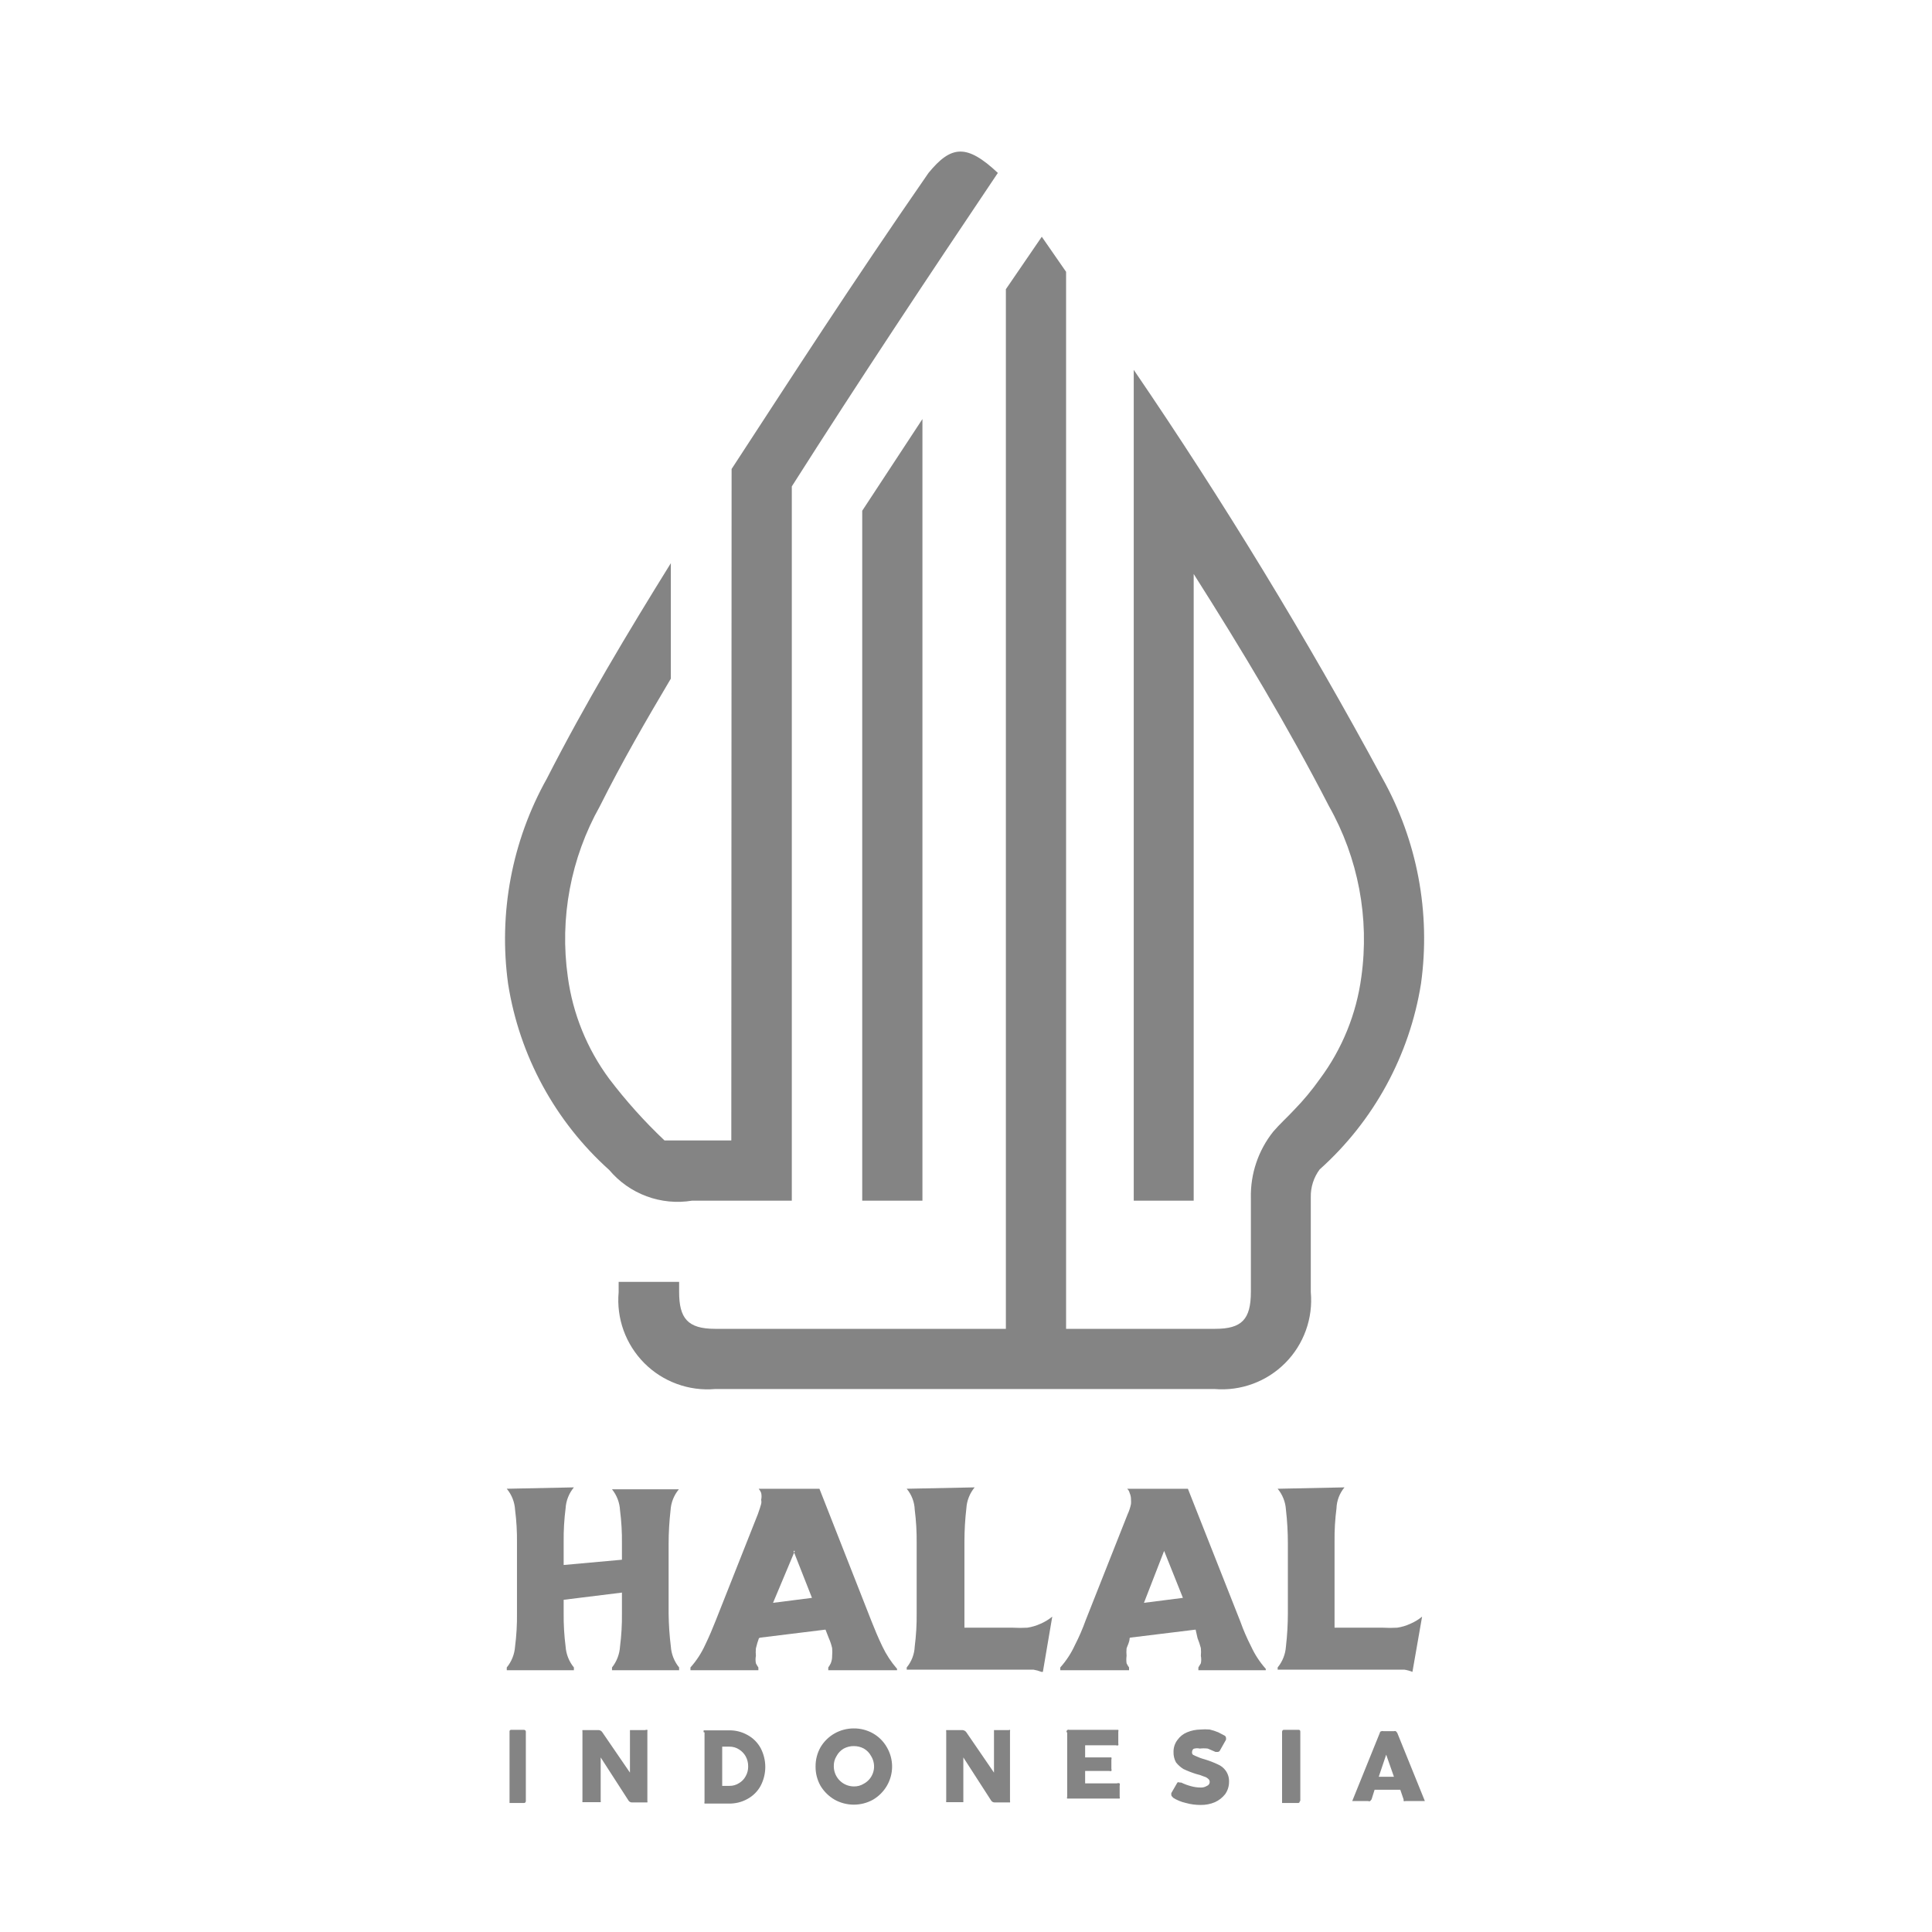 <svg xmlns="http://www.w3.org/2000/svg" width="80" height="80" viewBox="0 0 80 80" fill="none">
  <path d="M46.923 49.717H49.428V23.767C51.418 26.901 53.328 30.08 55.032 33.386C56.242 35.531 56.712 38.014 56.37 40.453C56.167 41.983 55.576 43.436 54.655 44.674C54.331 45.132 53.972 45.565 53.58 45.966C53.305 46.263 52.985 46.549 52.722 46.858C52.102 47.636 51.774 48.608 51.796 49.603V53.492C51.796 54.635 51.418 55.024 50.32 55.024H44.144V11.255L43.138 9.803L41.651 11.976V55.024H29.608C28.464 55.024 28.121 54.578 28.121 53.492V53.08H25.617V53.503C25.568 54.04 25.637 54.582 25.821 55.09C26.004 55.597 26.296 56.058 26.676 56.441C27.056 56.824 27.516 57.118 28.023 57.304C28.529 57.49 29.07 57.563 29.608 57.517H50.297C50.834 57.561 51.374 57.487 51.879 57.3C52.384 57.114 52.842 56.819 53.222 56.436C53.601 56.054 53.892 55.593 54.074 55.087C54.257 54.58 54.326 54.039 54.277 53.503V49.569C54.269 49.157 54.398 48.755 54.643 48.425C56.886 46.418 58.368 43.7 58.841 40.728C59.248 37.793 58.686 34.805 57.239 32.219C54.102 26.411 50.666 20.769 46.946 15.315V49.717H46.923Z" fill="#848484"/>
  <path d="M35.703 21.149L38.196 17.352V49.718H35.703V21.149Z" fill="#848484"/>
  <path d="M30.294 19.42C32.81 15.566 35.2 11.849 38.448 7.16C39.386 6.016 40.027 5.948 41.319 7.16C38.437 11.449 35.6 15.715 32.787 20.141V49.717H28.658C28.025 49.821 27.376 49.759 26.775 49.536C26.173 49.314 25.64 48.938 25.227 48.447C22.989 46.439 21.511 43.721 21.041 40.75C20.634 37.815 21.196 34.827 22.643 32.241C24.232 29.13 25.982 26.214 27.778 23.32V28.101C26.748 29.839 25.765 31.532 24.838 33.385C23.633 35.531 23.166 38.015 23.512 40.453C23.719 41.982 24.309 43.433 25.227 44.673C25.919 45.584 26.684 46.437 27.515 47.223H30.282C30.282 37.959 30.294 28.673 30.294 19.42Z" fill="#848484"/>
  <path fill-rule="evenodd" clip-rule="evenodd" d="M23.764 61.589C23.559 61.835 23.439 62.139 23.42 62.458C23.362 62.913 23.335 63.372 23.34 63.831V64.803L25.753 64.585V63.91C25.759 63.452 25.732 62.993 25.674 62.538C25.658 62.221 25.542 61.916 25.342 61.669H28.11C27.905 61.915 27.785 62.219 27.766 62.538C27.714 62.994 27.687 63.452 27.686 63.91V66.827C27.692 67.278 27.722 67.729 27.778 68.177C27.799 68.495 27.919 68.799 28.121 69.046V69.16H25.342V69.046C25.539 68.797 25.655 68.493 25.674 68.177C25.732 67.721 25.759 67.263 25.753 66.804V65.946L23.34 66.244V66.804C23.335 67.263 23.362 67.721 23.42 68.177C23.442 68.495 23.561 68.799 23.764 69.046V69.16H20.984V69.046C21.186 68.799 21.306 68.495 21.328 68.177C21.386 67.721 21.413 67.263 21.407 66.804V63.888C21.413 63.429 21.386 62.97 21.328 62.515C21.309 62.196 21.189 61.892 20.984 61.646L23.764 61.589ZM32.913 64.219L32.01 66.37L33.622 66.164L32.856 64.219H32.913ZM31.426 67.833C31.375 67.971 31.333 68.113 31.3 68.257C31.29 68.359 31.29 68.463 31.3 68.565C31.28 68.667 31.28 68.772 31.3 68.874C31.33 68.934 31.364 68.992 31.403 69.046V69.16H28.59V69.046C28.837 68.769 29.041 68.457 29.196 68.119C29.368 67.765 29.516 67.41 29.642 67.09L31.381 62.698C31.449 62.504 31.495 62.367 31.518 62.275C31.541 62.184 31.518 62.126 31.518 62.103C31.539 62.009 31.539 61.912 31.518 61.818C31.494 61.755 31.459 61.697 31.415 61.646H33.931L36.093 67.147C36.218 67.467 36.367 67.822 36.538 68.177C36.697 68.511 36.901 68.823 37.145 69.103V69.16H34.297V69.046C34.336 68.992 34.371 68.934 34.4 68.874C34.44 68.776 34.459 68.671 34.457 68.565C34.466 68.459 34.466 68.352 34.457 68.245C34.425 68.104 34.379 67.966 34.32 67.833L34.182 67.479L31.483 67.811L31.426 67.833ZM40.358 61.589C40.154 61.835 40.034 62.139 40.015 62.458C39.962 62.914 39.936 63.372 39.935 63.831V67.399H41.937C42.139 67.411 42.341 67.411 42.543 67.399C42.728 67.37 42.909 67.316 43.08 67.239C43.258 67.164 43.423 67.063 43.572 66.941L43.183 69.229H43.126C43.019 69.187 42.908 69.156 42.794 69.137H42.325H41.777H37.545V69.046C37.747 68.8 37.864 68.495 37.877 68.177C37.935 67.721 37.962 67.263 37.957 66.804V63.888C37.962 63.429 37.935 62.97 37.877 62.515C37.866 62.197 37.749 61.891 37.545 61.646L40.358 61.589ZM48.204 64.219L47.369 66.37L48.982 66.164L48.204 64.219ZM46.775 67.833C46.775 67.993 46.683 68.142 46.649 68.257C46.639 68.359 46.639 68.463 46.649 68.565C46.635 68.668 46.635 68.772 46.649 68.874C46.678 68.934 46.712 68.992 46.752 69.046V69.16H43.904V69.046C44.151 68.769 44.355 68.457 44.51 68.119C44.681 67.786 44.83 67.442 44.956 67.09L46.694 62.698C46.757 62.563 46.803 62.421 46.832 62.275C46.837 62.218 46.837 62.161 46.832 62.103C46.835 62.005 46.816 61.907 46.775 61.818C46.76 61.751 46.724 61.69 46.672 61.646H49.188L51.361 67.147C51.486 67.5 51.636 67.844 51.807 68.177C51.961 68.514 52.166 68.826 52.413 69.103V69.16H49.622V69.046L49.725 68.874C49.745 68.772 49.745 68.667 49.725 68.565C49.735 68.459 49.735 68.352 49.725 68.245C49.688 68.105 49.642 67.968 49.588 67.833L49.508 67.479L46.797 67.811L46.775 67.833ZM55.672 61.589C55.468 61.834 55.351 62.139 55.341 62.458C55.282 62.913 55.255 63.372 55.261 63.831V67.399H57.262C57.46 67.411 57.659 67.411 57.857 67.399C58.043 67.371 58.224 67.317 58.394 67.239C58.572 67.164 58.737 67.063 58.886 66.941L58.486 69.229C58.379 69.186 58.268 69.155 58.154 69.137H57.697H57.136H52.905V69.046C53.107 68.799 53.227 68.495 53.248 68.177C53.301 67.721 53.327 67.263 53.328 66.804V63.888C53.327 63.429 53.301 62.971 53.248 62.515C53.229 62.196 53.109 61.892 52.905 61.646L55.672 61.589Z" fill="#848484"/>
  <path fill-rule="evenodd" clip-rule="evenodd" d="M21.774 74.578C21.774 74.578 21.774 74.658 21.694 74.658H21.099V71.708C21.097 71.697 21.097 71.685 21.101 71.675C21.104 71.664 21.11 71.654 21.118 71.647C21.126 71.639 21.135 71.633 21.146 71.629C21.157 71.626 21.168 71.626 21.179 71.628H21.694C21.694 71.628 21.774 71.628 21.774 71.708V74.578ZM26.737 71.628H26.806C26.812 71.65 26.812 71.674 26.806 71.696V74.567C26.812 74.589 26.812 74.613 26.806 74.635H26.177C26.144 74.637 26.112 74.629 26.083 74.613C26.055 74.597 26.032 74.573 26.017 74.544L24.873 72.771V74.555C24.879 74.578 24.879 74.602 24.873 74.624H24.118C24.112 74.602 24.112 74.578 24.118 74.555V71.708C24.112 71.685 24.112 71.662 24.118 71.639H24.793C24.823 71.642 24.852 71.651 24.878 71.667C24.904 71.683 24.926 71.705 24.942 71.731L26.085 73.4V71.708C26.085 71.708 26.085 71.708 26.085 71.639H26.726L26.737 71.628ZM29.139 71.731C29.13 71.705 29.13 71.677 29.139 71.65H29.219H30.168C30.444 71.641 30.717 71.709 30.957 71.845C31.184 71.969 31.371 72.156 31.495 72.382C31.622 72.624 31.689 72.893 31.689 73.166C31.689 73.439 31.622 73.708 31.495 73.949C31.371 74.176 31.184 74.363 30.957 74.487C30.717 74.623 30.444 74.69 30.168 74.681H29.253H29.173C29.165 74.655 29.165 74.627 29.173 74.601V71.731H29.139ZM30.203 73.949C30.344 73.952 30.484 73.912 30.603 73.835C30.719 73.767 30.814 73.668 30.877 73.549C30.946 73.427 30.982 73.289 30.98 73.149C30.983 73.001 30.948 72.855 30.877 72.726C30.811 72.609 30.716 72.511 30.603 72.44C30.484 72.362 30.344 72.323 30.203 72.325H29.905V73.949H30.203ZM33.771 73.149C33.768 72.868 33.839 72.592 33.977 72.348C34.118 72.11 34.319 71.913 34.56 71.777C34.8 71.641 35.072 71.57 35.349 71.57C35.63 71.567 35.906 71.638 36.15 71.776C36.388 71.912 36.586 72.109 36.722 72.348C36.864 72.591 36.94 72.867 36.94 73.149C36.94 73.43 36.864 73.707 36.722 73.949C36.583 74.185 36.386 74.382 36.15 74.521C35.907 74.656 35.633 74.727 35.355 74.727C35.077 74.727 34.803 74.656 34.56 74.521C34.321 74.382 34.12 74.186 33.977 73.949C33.839 73.705 33.768 73.429 33.771 73.149ZM34.526 73.149C34.529 73.366 34.616 73.574 34.77 73.728C34.924 73.882 35.132 73.969 35.349 73.972C35.498 73.977 35.646 73.937 35.772 73.858C35.869 73.805 35.955 73.732 36.023 73.645C36.09 73.558 36.14 73.457 36.168 73.35C36.196 73.243 36.201 73.131 36.184 73.022C36.167 72.913 36.129 72.808 36.07 72.714C36.001 72.585 35.898 72.478 35.772 72.405C35.642 72.335 35.497 72.3 35.349 72.302C35.205 72.301 35.064 72.337 34.937 72.405C34.811 72.478 34.708 72.585 34.64 72.714C34.562 72.837 34.523 72.98 34.526 73.126V73.149ZM41.765 71.628H41.822C41.829 71.65 41.829 71.674 41.822 71.696V74.567C41.829 74.589 41.829 74.613 41.822 74.635H41.193C41.161 74.637 41.128 74.629 41.1 74.613C41.072 74.597 41.048 74.573 41.033 74.544L39.89 72.771V74.555C39.89 74.555 39.89 74.555 39.89 74.624H39.181C39.174 74.602 39.174 74.578 39.181 74.555V71.708C39.174 71.685 39.174 71.662 39.181 71.639H39.855C39.887 71.642 39.918 71.651 39.946 71.667C39.973 71.683 39.997 71.704 40.015 71.731L41.159 73.4V71.708C41.159 71.708 41.159 71.708 41.159 71.639H41.811L41.765 71.628ZM44.167 71.731C44.162 71.716 44.16 71.701 44.164 71.686C44.167 71.671 44.175 71.657 44.185 71.646C44.196 71.635 44.21 71.628 44.225 71.624C44.24 71.621 44.255 71.622 44.27 71.628H46.226C46.226 71.628 46.294 71.628 46.306 71.628C46.311 71.64 46.314 71.654 46.314 71.668C46.314 71.681 46.311 71.695 46.306 71.708V72.188C46.314 72.214 46.314 72.242 46.306 72.268C46.291 72.274 46.276 72.278 46.26 72.278C46.244 72.278 46.229 72.274 46.214 72.268H44.933V72.771H45.94H46.02C46.031 72.801 46.031 72.833 46.02 72.863V73.252C46.026 73.264 46.029 73.278 46.029 73.292C46.029 73.306 46.026 73.319 46.02 73.332C46.007 73.337 45.993 73.34 45.98 73.34C45.966 73.34 45.952 73.337 45.94 73.332H44.933V73.846H46.248C46.266 73.838 46.286 73.834 46.306 73.834C46.325 73.834 46.345 73.838 46.363 73.846C46.375 73.88 46.375 73.916 46.363 73.949V74.395C46.368 74.408 46.371 74.422 46.371 74.435C46.371 74.449 46.368 74.463 46.363 74.475H46.283H44.27H44.19C44.184 74.463 44.181 74.449 44.181 74.435C44.181 74.421 44.184 74.408 44.19 74.395V71.731H44.167ZM48.559 74.407C48.542 74.4 48.529 74.389 48.518 74.375C48.508 74.361 48.502 74.344 48.502 74.327C48.498 74.3 48.498 74.273 48.502 74.247L48.753 73.812C48.767 73.803 48.782 73.798 48.799 73.798C48.815 73.798 48.831 73.803 48.845 73.812H48.913C49.041 73.875 49.175 73.924 49.313 73.961C49.444 73.997 49.578 74.017 49.714 74.018C49.806 74.022 49.898 73.998 49.977 73.949C50.01 73.938 50.039 73.916 50.059 73.887C50.08 73.859 50.091 73.824 50.091 73.789C50.092 73.762 50.086 73.736 50.074 73.712C50.062 73.688 50.045 73.667 50.023 73.652C49.974 73.608 49.915 73.576 49.851 73.561C49.748 73.516 49.641 73.481 49.531 73.457C49.351 73.401 49.175 73.332 49.005 73.252C48.887 73.179 48.782 73.086 48.696 72.977C48.623 72.844 48.588 72.694 48.593 72.543C48.59 72.365 48.646 72.192 48.753 72.051C48.853 71.908 48.992 71.797 49.153 71.731C49.331 71.656 49.521 71.618 49.714 71.616C49.839 71.605 49.966 71.605 50.091 71.616C50.212 71.644 50.331 71.682 50.446 71.731L50.709 71.868C50.725 71.877 50.739 71.89 50.749 71.906C50.759 71.922 50.765 71.941 50.766 71.959C50.77 71.986 50.77 72.013 50.766 72.039L50.514 72.485C50.506 72.502 50.493 72.517 50.477 72.527C50.461 72.537 50.442 72.542 50.423 72.543H50.331L50.011 72.405C49.901 72.392 49.79 72.392 49.679 72.405C49.608 72.387 49.533 72.387 49.462 72.405C49.394 72.405 49.359 72.497 49.359 72.554C49.359 72.611 49.359 72.657 49.485 72.703C49.614 72.764 49.748 72.814 49.885 72.851C50.069 72.906 50.249 72.975 50.423 73.057C50.556 73.112 50.671 73.203 50.755 73.32C50.849 73.454 50.898 73.614 50.892 73.778C50.894 73.962 50.837 74.142 50.732 74.292C50.619 74.435 50.474 74.549 50.309 74.624C50.12 74.704 49.918 74.743 49.714 74.739C49.509 74.74 49.305 74.713 49.108 74.658C48.913 74.615 48.727 74.538 48.559 74.43V74.407ZM53.82 74.578C53.822 74.589 53.821 74.601 53.818 74.611C53.814 74.622 53.809 74.632 53.801 74.639C53.793 74.647 53.783 74.653 53.773 74.656C53.762 74.66 53.751 74.66 53.74 74.658H53.145C53.145 74.658 53.145 74.658 53.088 74.658V71.708C53.088 71.708 53.088 71.628 53.168 71.628H53.763C53.773 71.626 53.785 71.626 53.795 71.629C53.806 71.633 53.816 71.639 53.824 71.647C53.831 71.654 53.837 71.664 53.841 71.675C53.844 71.685 53.845 71.697 53.843 71.708V74.578H53.82ZM58.863 74.578H58.795H58.2C58.174 74.587 58.146 74.587 58.12 74.578C58.12 74.578 58.12 74.578 58.12 74.51L57.983 74.109H56.919L56.793 74.51L56.736 74.578C56.724 74.584 56.71 74.588 56.696 74.588C56.682 74.588 56.668 74.584 56.656 74.578H55.993L57.136 71.753C57.136 71.753 57.136 71.696 57.205 71.685C57.218 71.68 57.231 71.677 57.245 71.677C57.259 71.677 57.272 71.68 57.285 71.685H57.72C57.732 71.68 57.746 71.677 57.76 71.677C57.773 71.677 57.787 71.68 57.8 71.685L57.857 71.753L59.001 74.578H58.863ZM57.72 73.572L57.399 72.657L57.091 73.572H57.72Z" fill="#848484"/>
</svg>
